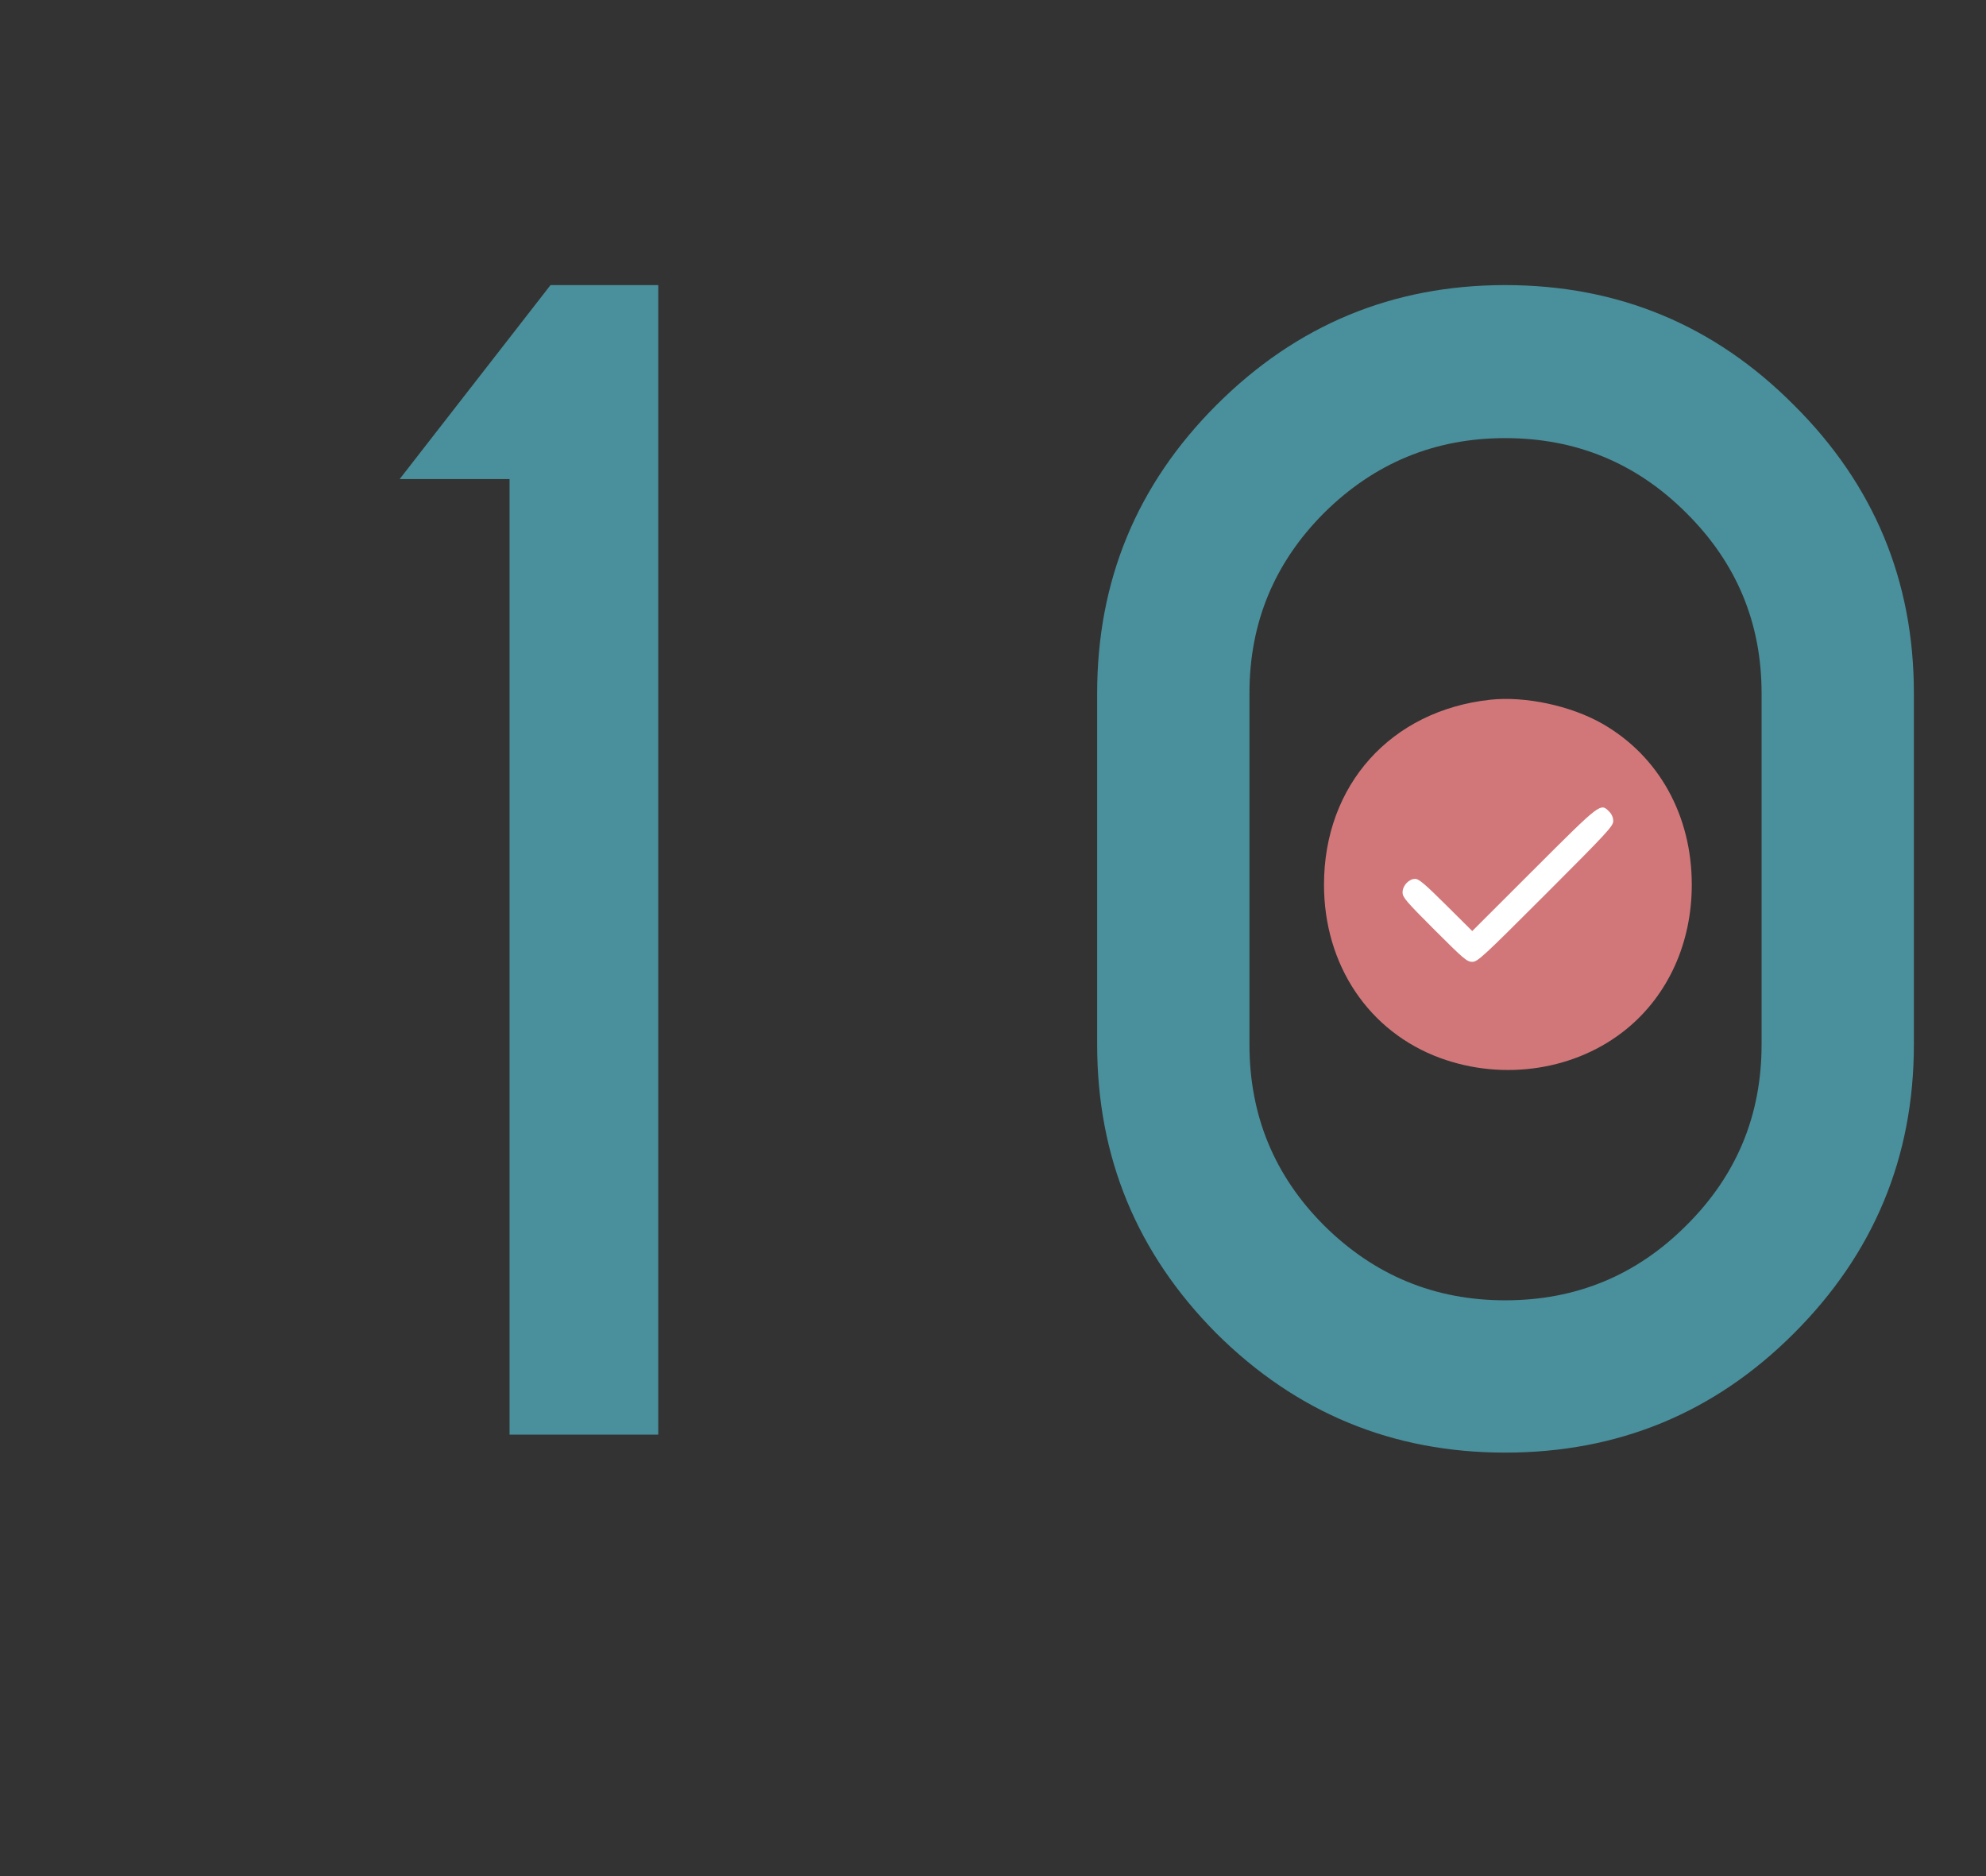 <?xml version="1.0" encoding="UTF-8"?> <svg xmlns="http://www.w3.org/2000/svg" width="54" height="51" viewBox="0 0 54 51" fill="none"><rect x="0" y="0" width="54" height="51" fill="#333333" stroke="none"/> <path d="M17.898 7.75V39H13.855V13.023H10.867L14.969 7.75H17.898ZM47.898 18.844C47.898 16.93 47.215 15.296 45.848 13.941C44.493 12.587 42.853 11.91 40.926 11.91C39.012 11.91 37.371 12.587 36.004 13.941C34.65 15.296 33.973 16.93 33.973 18.844V28.395C33.973 30.322 34.65 31.962 36.004 33.316C37.371 34.671 39.012 35.348 40.926 35.348C42.853 35.348 44.493 34.671 45.848 33.316C47.215 31.962 47.898 30.322 47.898 28.395V18.844ZM52.039 28.395C52.039 31.454 50.952 34.072 48.777 36.246C46.616 38.408 43.999 39.488 40.926 39.488C37.866 39.488 35.249 38.408 33.074 36.246C30.913 34.072 29.832 31.454 29.832 28.395V18.844C29.832 15.784 30.913 13.173 33.074 11.012C35.249 8.837 37.866 7.75 40.926 7.75C43.999 7.75 46.616 8.837 48.777 11.012C50.952 13.173 52.039 15.784 52.039 18.844V28.395Z" fill="#49909C"></path> <path d="M45.698 23.669C45.698 25.973 43.83 27.841 41.526 27.841C39.221 27.841 37.353 25.973 37.353 23.669C37.353 21.364 39.221 19.496 41.526 19.496C43.83 19.496 45.698 21.364 45.698 23.669Z" fill="white"></path> <path fill-rule="evenodd" clip-rule="evenodd" d="M40.518 19.022C37.819 19.316 36 21.34 36 24.049C36 26.235 37.221 28.053 39.165 28.763C40.896 29.395 42.865 29.087 44.228 27.971C45.361 27.044 46 25.631 46 24.049C46 22.163 45.1 20.546 43.562 19.67C42.707 19.183 41.467 18.919 40.518 19.022ZM43.754 22.062C43.826 22.135 43.864 22.224 43.864 22.321C43.864 22.456 43.7 22.634 42.026 24.308C40.313 26.021 40.176 26.147 40.031 26.147C39.888 26.147 39.799 26.071 39.005 25.277C38.231 24.503 38.136 24.392 38.136 24.26C38.136 24.076 38.307 23.891 38.48 23.891C38.578 23.891 38.746 24.033 39.317 24.601L40.031 25.31L41.712 23.631C43.535 21.811 43.516 21.825 43.754 22.062Z" fill="#D17779"></path> </svg> 